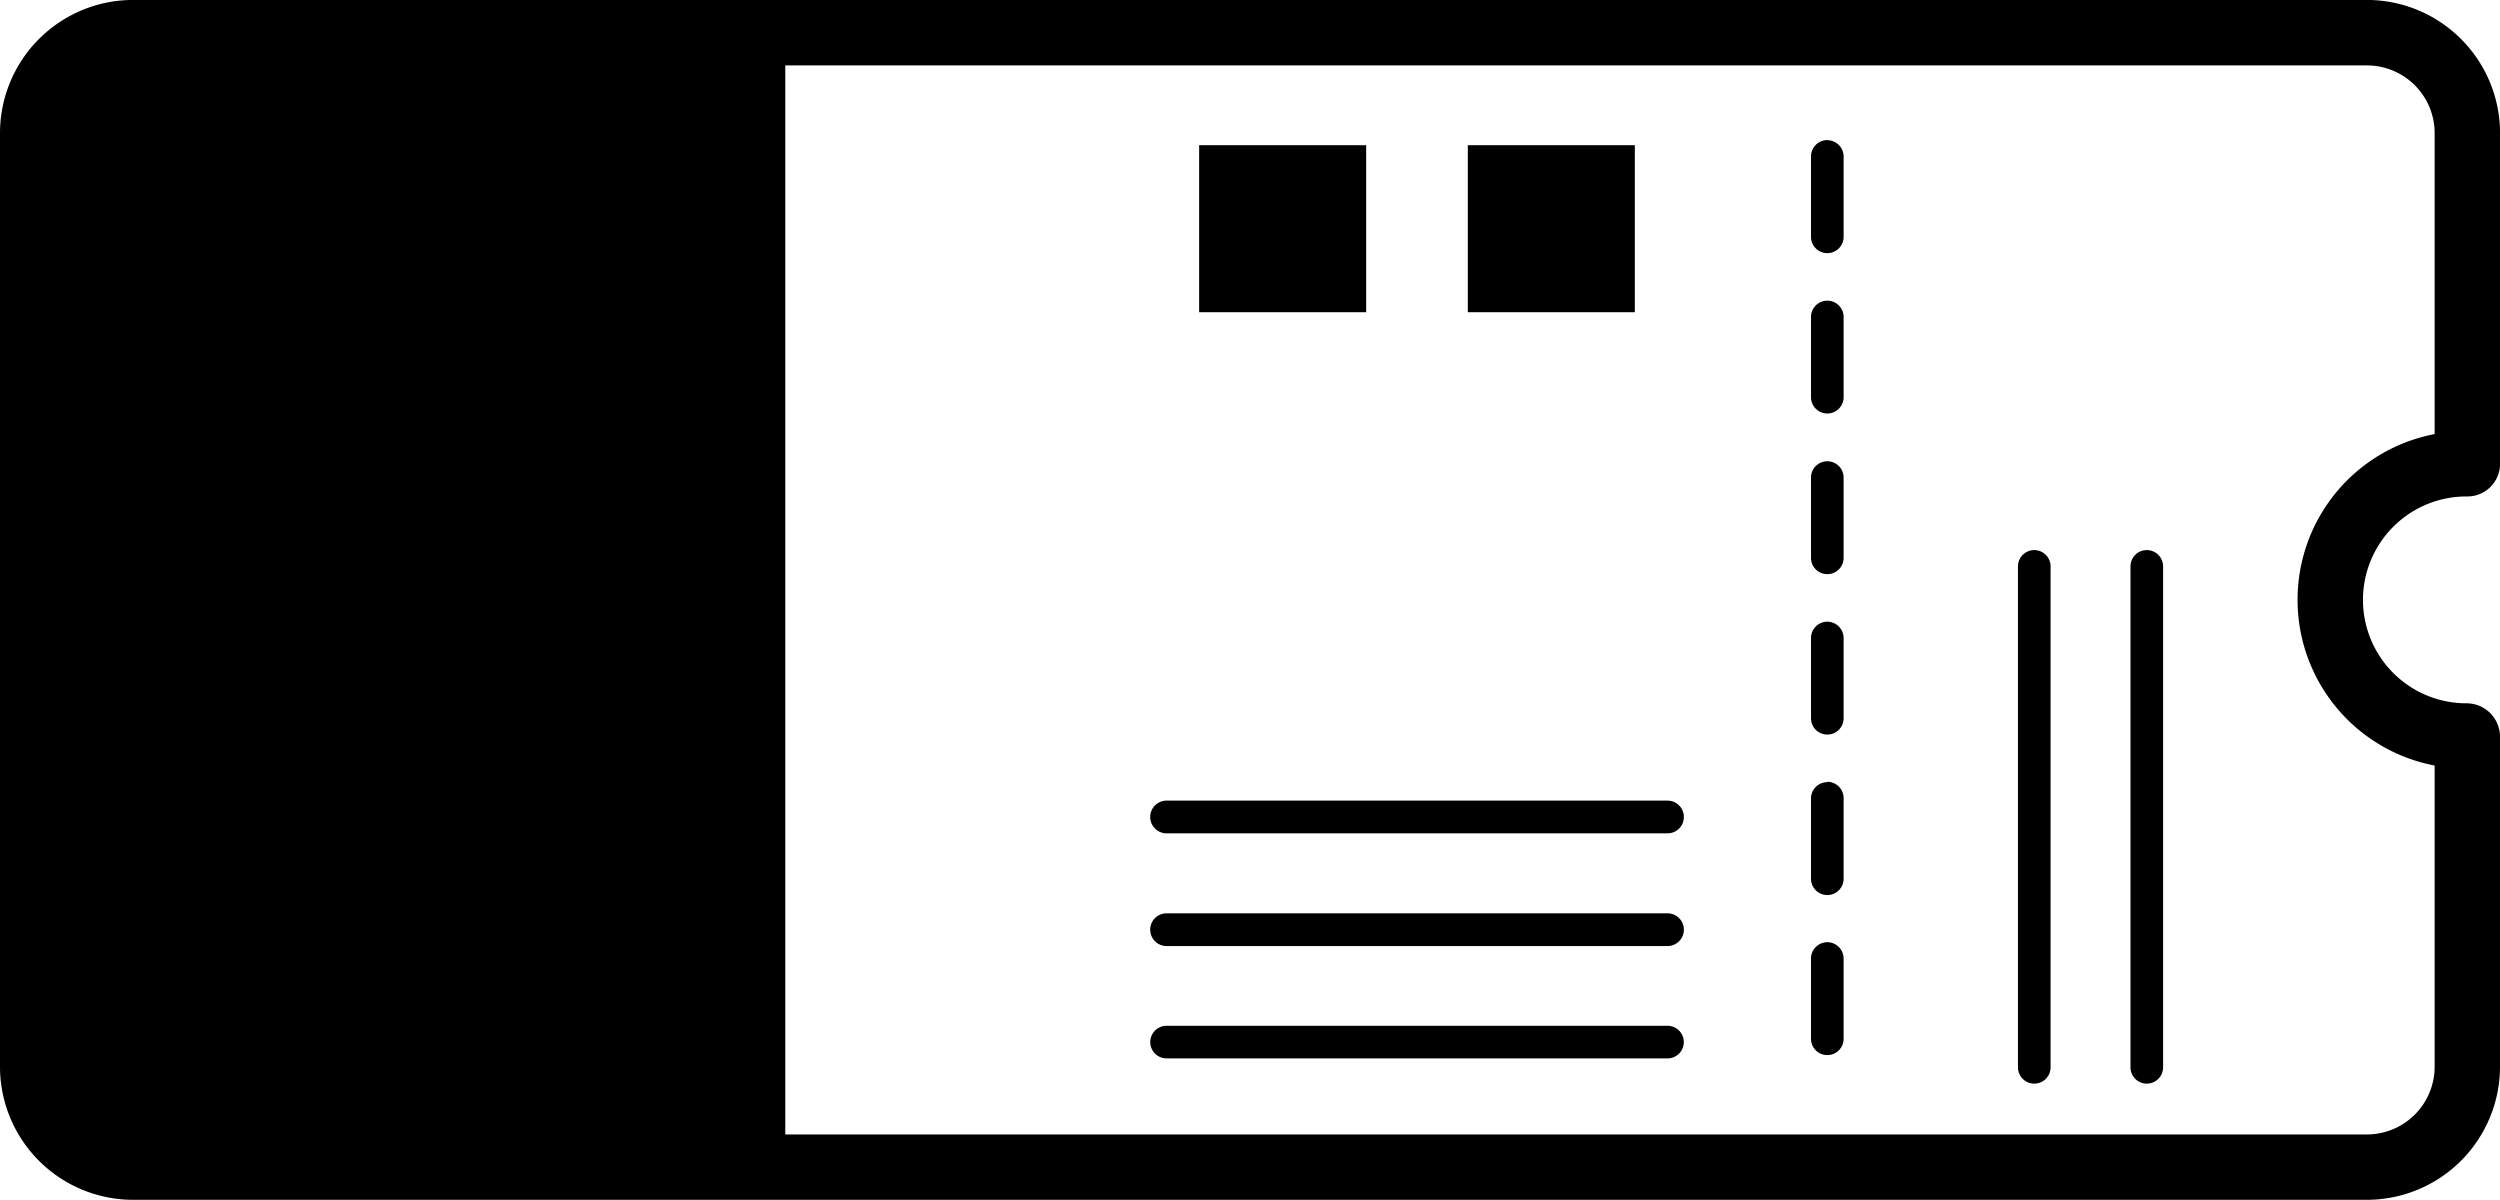 <svg xmlns="http://www.w3.org/2000/svg" width="40.925" height="19.641" viewBox="0 0 40.925 19.641">
  <g id="Grupo_6512" data-name="Grupo 6512" transform="translate(-251.67 -224.257)">
    <path id="Caminho_12398" data-name="Caminho 12398" d="M272.247,228.457a.267.267,0,0,0-.267.266v1.314a.267.267,0,1,0,.534,0v-1.314a.267.267,0,0,0-.267-.266m0-2.629a.268.268,0,0,0-.267.27v1.314a.267.267,0,0,0,.534,0V226.1a.268.268,0,0,0-.267-.27m0,5.256a.267.267,0,0,0-.267.267v1.314a.267.267,0,0,0,.534,0v-1.314a.267.267,0,0,0-.267-.267m0,2.626a.268.268,0,0,0-.267.269v1.312a.267.267,0,1,0,.534,0v-1.312a.268.268,0,0,0-.267-.269m0,2.627a.267.267,0,0,0-.267.267v1.314a.267.267,0,1,0,.534,0V236.6a.267.267,0,0,0-.267-.267m0,2.626a.268.268,0,0,0-.267.269v1.312a.267.267,0,1,0,.534,0v-1.312a.268.268,0,0,0-.267-.269" transform="translate(9.336 0.722)"/>
    <path id="Caminho_12399" data-name="Caminho 12399" d="M273.038,235.761h-8.2a.267.267,0,1,0,0,.534h8.2a.267.267,0,0,0,0-.534" transform="translate(5.929 5.288)"/>
    <path id="Caminho_12400" data-name="Caminho 12400" d="M273.038,234.5h-8.2a.268.268,0,0,0,0,.536h8.2a.268.268,0,0,0,0-.536" transform="translate(5.929 4.708)"/>
    <path id="Caminho_12401" data-name="Caminho 12401" d="M273.038,233.236h-8.2a.268.268,0,0,0,0,.536h8.2a.268.268,0,0,0,0-.536" transform="translate(5.929 4.127)"/>
    <path id="Caminho_12402" data-name="Caminho 12402" d="M274.568,230.426a.267.267,0,0,0-.267.267v8.2a.267.267,0,0,0,.534,0v-8.2a.267.267,0,0,0-.267-.267" transform="translate(10.403 2.836)"/>
    <path id="Caminho_12403" data-name="Caminho 12403" d="M275.83,230.426a.267.267,0,0,0-.267.267v8.2a.267.267,0,0,0,.534,0v-8.2a.267.267,0,0,0-.267-.267" transform="translate(10.983 2.836)"/>
    <rect id="Retângulo_2811" data-name="Retângulo 2811" width="2.734" height="2.734" transform="translate(275.698 226.634)"/>
    <rect id="Retângulo_2812" data-name="Retângulo 2812" width="2.734" height="2.734" transform="translate(271.3 226.634)"/>
    <path id="Caminho_12404" data-name="Caminho 12404" d="M292.045,232.384h.015a.535.535,0,0,0,.536-.536v-5.414a2.182,2.182,0,0,0-2.178-2.178H253.848a2.181,2.181,0,0,0-2.178,2.178v15.286a2.18,2.18,0,0,0,2.178,2.178h36.569a2.181,2.181,0,0,0,2.178-2.178v-5.414a.548.548,0,0,0-.55-.536,1.693,1.693,0,0,1,0-3.386Zm-.52,4.405v4.931a1.109,1.109,0,0,1-1.108,1.108H264.525v-17.5h25.892a1.108,1.108,0,0,1,1.108,1.106v4.929a2.762,2.762,0,0,0,0,5.426Z" transform="translate(0 0)"/>
  </g>
</svg>

